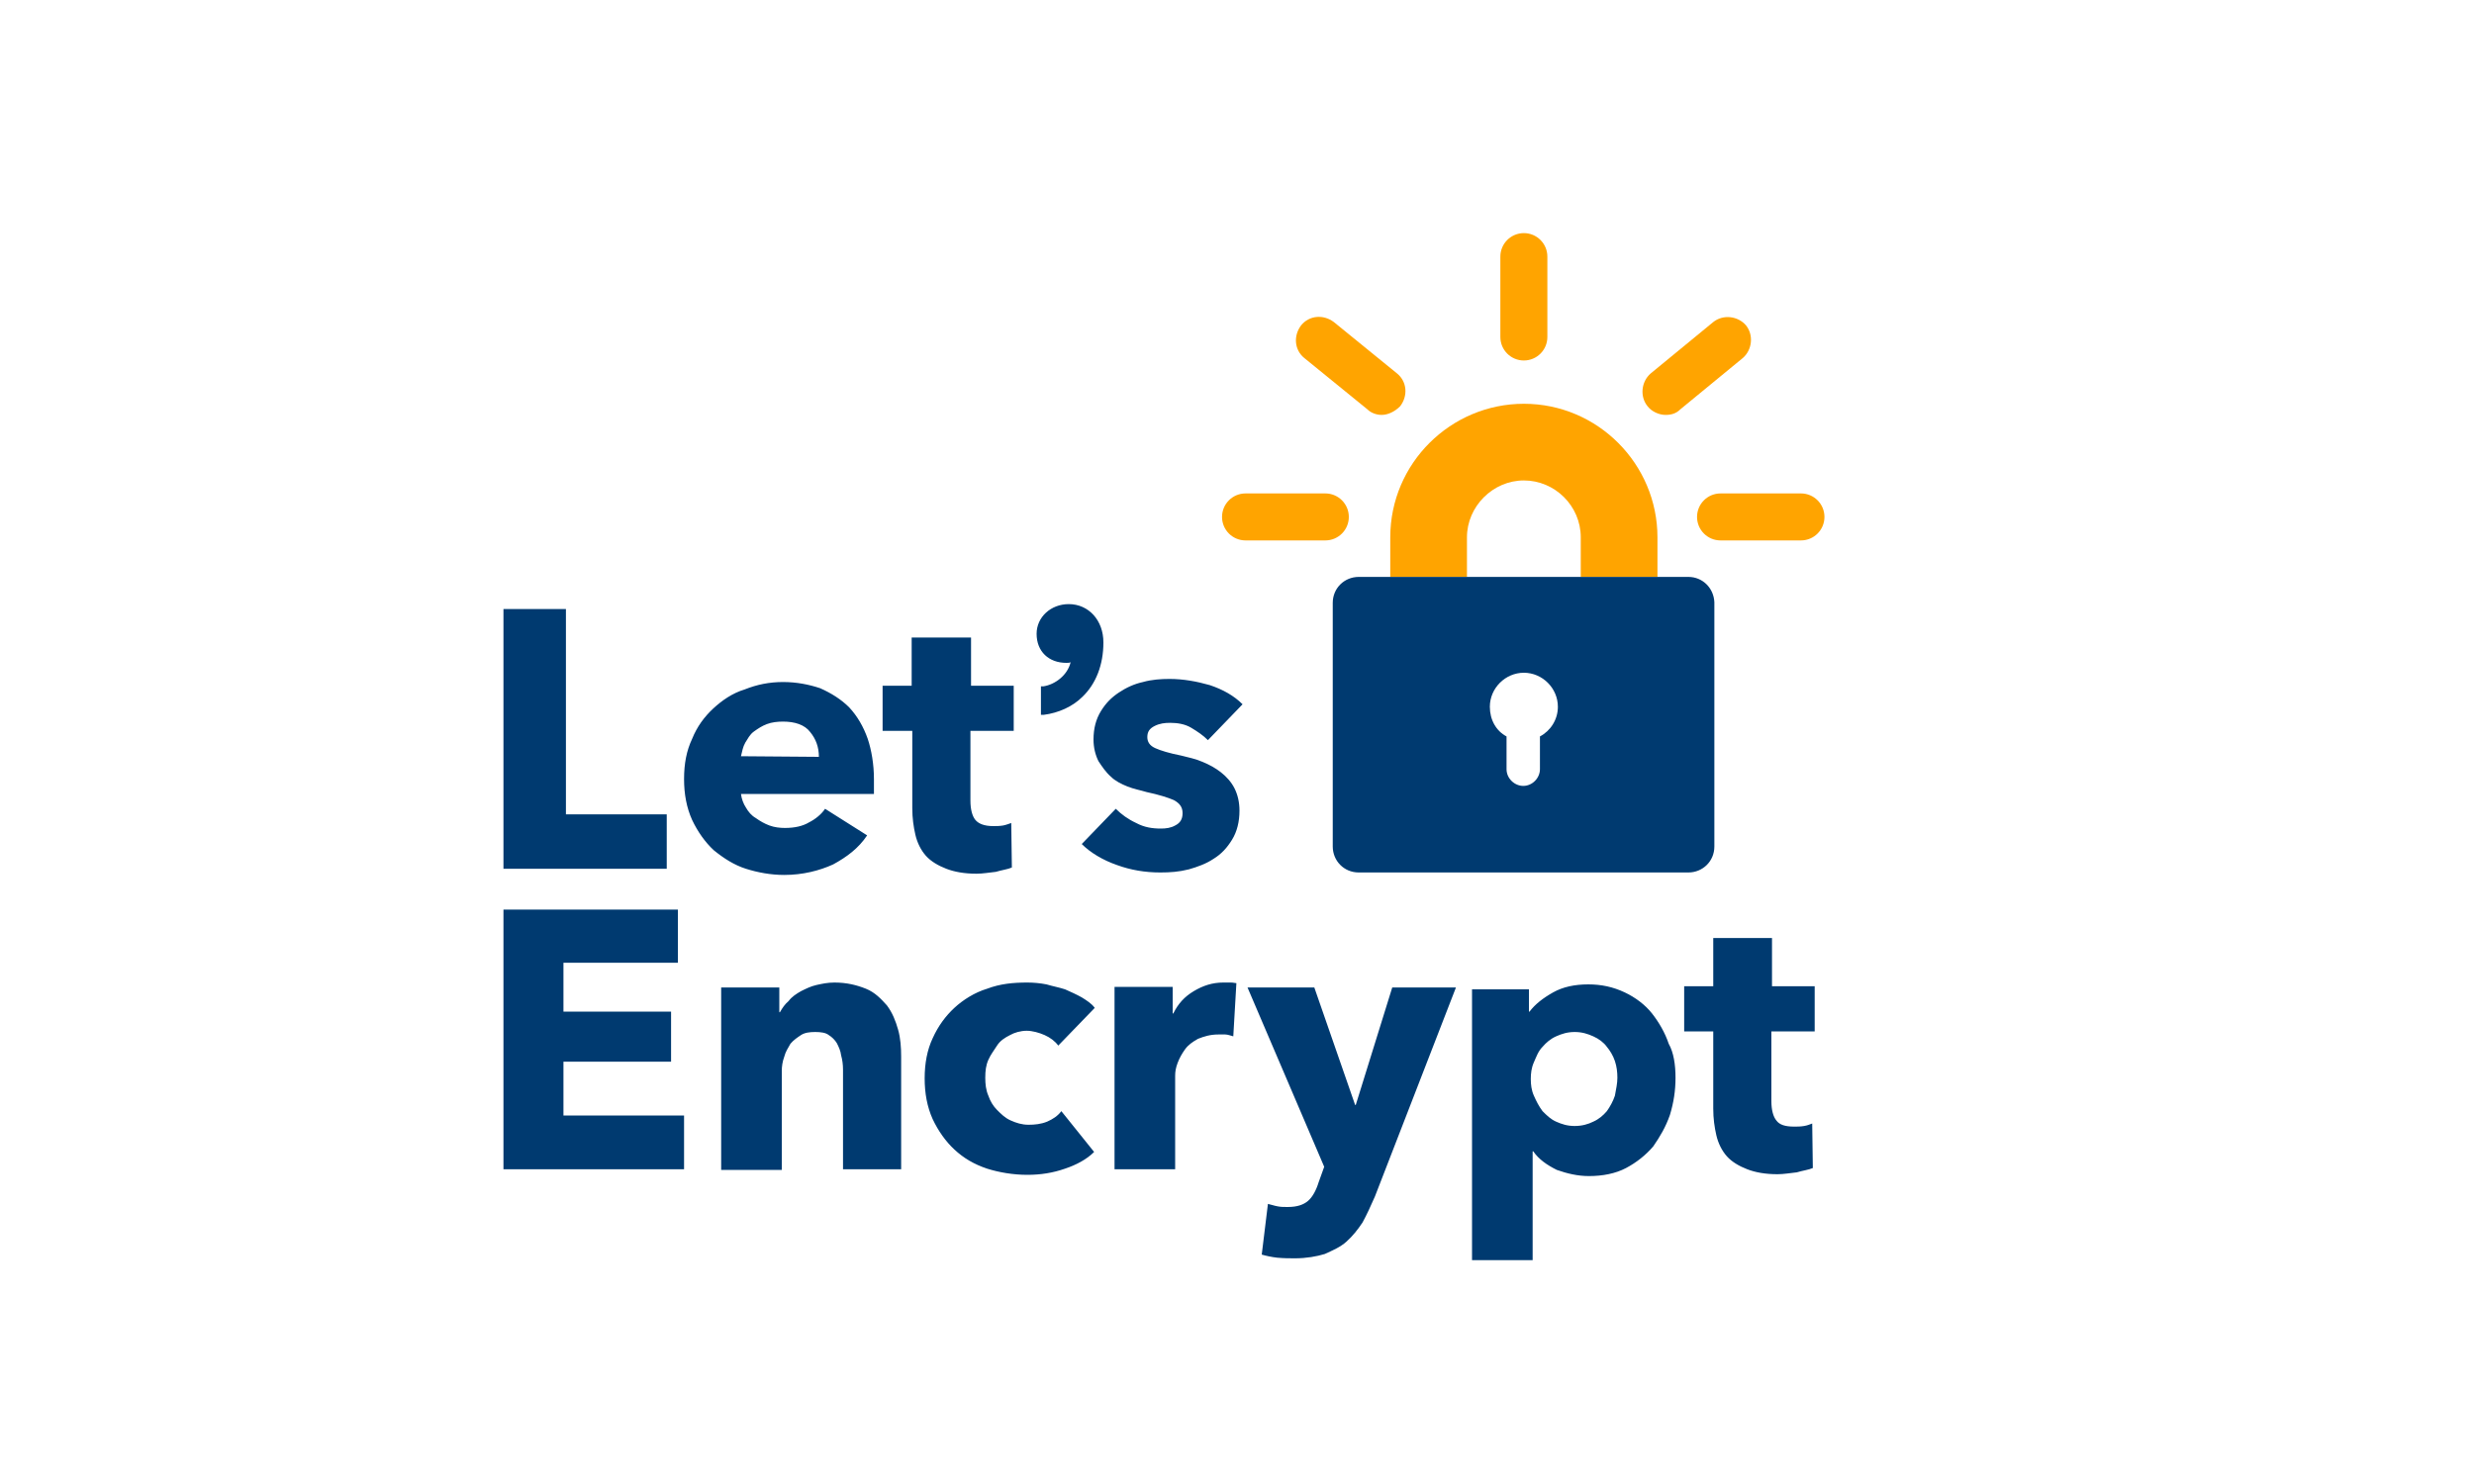 <?xml version="1.0" encoding="utf-8"?>
<!-- Generator: Adobe Illustrator 21.1.0, SVG Export Plug-In . SVG Version: 6.00 Build 0)  -->
<svg version="1.1" id="Layer_1" xmlns="http://www.w3.org/2000/svg" xmlns:xlink="http://www.w3.org/1999/xlink" x="0px" y="0px"
	 viewBox="0 0 400 240" style="enable-background:new 0 0 400 240;" xml:space="preserve">
<style type="text/css">
	.st0{fill:#FFA400;}
	.st1{fill:#003A70;}
</style>
<g id="Layer_15">
	<g>
		<g transform="translate(138.88, 0)">
			<path class="st0" d="M129.1,93.3h-12.4v-6.4c0-5.1-4.2-9.2-9.2-9.2s-9.2,4.2-9.2,9.2v6.4H85.9v-6.4c0-12,9.8-21.6,21.6-21.6
				c12,0,21.6,9.8,21.6,21.6V93.3z"/>
			<path class="st1" d="M134.1,93.3H80.8c-2.3,0-4.2,1.8-4.2,4.2v39.4c0,2.3,1.8,4.2,4.2,4.2h53.3c2.3,0,4.2-1.8,4.2-4.2V97.4
				C138.2,95.1,136.4,93.3,134.1,93.3z M110.1,119.1v5.3c0,1.4-1.2,2.7-2.7,2.7c-1.4,0-2.7-1.2-2.7-2.7v-5.3
				c-1.7-0.9-2.7-2.7-2.7-4.8c0-3,2.5-5.5,5.5-5.5s5.5,2.5,5.5,5.5C113,116.4,111.8,118.2,110.1,119.1z"/>
			<path class="st0" d="M75.4,87.4H62.5c-2.1,0-3.8-1.7-3.8-3.8c0-2.1,1.7-3.8,3.8-3.8h12.9c2.1,0,3.8,1.7,3.8,3.8
				C79.2,85.7,77.5,87.4,75.4,87.4z"/>
			<path class="st0" d="M84.5,67.1c-0.8,0-1.7-0.3-2.3-0.9L72,57.9c-1.6-1.3-1.8-3.6-0.5-5.3c1.3-1.6,3.6-1.8,5.3-0.5L87,60.4
				c1.6,1.3,1.8,3.6,0.5,5.3C86.6,66.6,85.5,67.1,84.5,67.1z"/>
			<path class="st0" d="M107.5,58.3c-2.1,0-3.8-1.7-3.8-3.8v-13c0-2.1,1.7-3.8,3.8-3.8s3.8,1.7,3.8,3.8v13
				C111.3,56.6,109.6,58.3,107.5,58.3z"/>
			<path class="st0" d="M130.4,67.1c-1,0-2.2-0.5-2.9-1.4c-1.3-1.6-1-4,0.5-5.3l10.1-8.3c1.6-1.3,4-1,5.3,0.5c1.3,1.6,1,4-0.5,5.3
				l-10.1,8.3C132.1,66.9,131.3,67.1,130.4,67.1z"/>
			<path class="st0" d="M152.3,87.4h-13c-2.1,0-3.8-1.7-3.8-3.8c0-2.1,1.7-3.8,3.8-3.8h13c2.1,0,3.8,1.7,3.8,3.8
				C156.1,85.7,154.4,87.4,152.3,87.4z"/>
		</g>
		<path class="st1" d="M81.4,140.5v-42h10.1v33.2h16.3v8.8H81.4z M141.3,126v1.2v1.2h-21.5c0.1,0.8,0.4,1.6,0.8,2.2
			c0.4,0.7,0.9,1.3,1.6,1.7c0.7,0.5,1.4,0.9,2.2,1.2s1.7,0.4,2.5,0.4c1.6,0,2.9-0.3,3.9-0.9c1-0.5,2-1.3,2.6-2.2l6.8,4.3
			c-1.4,2.1-3.3,3.5-5.5,4.7c-2.2,1-4.9,1.7-7.9,1.7c-2.2,0-4.3-0.4-6.2-1s-3.6-1.7-5.2-3c-1.4-1.3-2.6-3-3.5-4.9
			c-0.9-2-1.3-4.2-1.3-6.6c0-2.5,0.4-4.6,1.3-6.5c0.8-2,2-3.6,3.4-4.9s3.1-2.5,5.1-3.1c2-0.8,4-1.2,6.2-1.2c2.2,0,4.2,0.4,6,1
			c1.8,0.8,3.4,1.8,4.7,3.1c1.3,1.4,2.3,3.1,3,5.1C140.9,121.3,141.3,123.6,141.3,126z M132.4,122.4c0-1.6-0.5-2.9-1.4-4
			c-0.9-1.2-2.5-1.7-4.4-1.7c-0.9,0-1.8,0.1-2.6,0.4c-0.8,0.3-1.4,0.7-2.1,1.2s-1,1.2-1.4,1.8c-0.4,0.7-0.5,1.4-0.7,2.2L132.4,122.4
			L132.4,122.4L132.4,122.4z M156.9,118.2v11.3c0,1.4,0.3,2.5,0.8,3.1s1.4,1,2.9,1c0.5,0,1,0,1.6-0.1c0.5-0.1,1-0.3,1.3-0.4l0.1,7.2
			c-0.7,0.3-1.6,0.4-2.6,0.7c-1,0.1-2.1,0.3-3.1,0.3c-2,0-3.6-0.3-4.9-0.8c-1.3-0.5-2.5-1.2-3.3-2.1c-0.8-0.9-1.4-2.1-1.7-3.4
			c-0.3-1.3-0.5-2.7-0.5-4.3v-12.5h-4.8v-7.3h4.7v-7.8h9.6v7.8h6.9v7.3H156.9L156.9,118.2z M172.8,97.7c-2.9,0-5.2,2.1-5.2,4.8
			c0,2.9,2,4.7,4.8,4.7c0.3,0,0.5,0,0.7-0.1c-0.5,2.1-2.5,3.6-4.4,3.9h-0.4v4.6h0.5c2.3-0.3,4.6-1.3,6.2-2.9
			c2.2-2.1,3.4-5.2,3.4-8.8C178.4,100.3,176,97.7,172.8,97.7z M195.3,119.7c-0.8-0.8-1.7-1.4-2.7-2s-2.2-0.8-3.4-0.8
			c-0.9,0-1.7,0.1-2.5,0.5s-1.2,0.9-1.2,1.8c0,0.8,0.4,1.4,1.3,1.8c0.9,0.4,2.2,0.8,4.2,1.2c1.2,0.3,2.2,0.5,3.4,1s2.1,1,3,1.7
			s1.7,1.6,2.2,2.6c0.5,1,0.8,2.2,0.8,3.6c0,1.8-0.4,3.4-1.2,4.7s-1.7,2.3-3,3.1c-1.2,0.8-2.6,1.3-4,1.7c-1.6,0.4-3,0.5-4.6,0.5
			c-2.5,0-4.8-0.4-7-1.2c-2.3-0.8-4.3-2-5.7-3.4l5.5-5.7c0.9,0.9,2,1.7,3.3,2.3c1.3,0.7,2.6,0.9,4,0.9c0.8,0,1.6-0.1,2.3-0.5
			c0.8-0.4,1.2-1,1.2-2s-0.5-1.6-1.4-2.1c-0.9-0.4-2.5-0.9-4.4-1.3c-1-0.3-2.1-0.5-3.1-0.9s-2-0.9-2.7-1.6c-0.8-0.7-1.4-1.6-2-2.5
			c-0.5-1-0.8-2.2-0.8-3.5c0-1.8,0.4-3.3,1.2-4.6c0.8-1.3,1.7-2.2,2.9-3s2.5-1.4,3.9-1.7c1.4-0.4,2.9-0.5,4.3-0.5
			c2.2,0,4.4,0.4,6.5,1c2.1,0.7,3.9,1.7,5.3,3.1L195.3,119.7z M81.4,189.1v-42h28.2v8.6H91.1v7.9h17.4v8.1H91.1v8.7h19.5v8.7H81.4z
			 M136.3,189.1V173c0-0.8-0.1-1.6-0.3-2.3c-0.1-0.8-0.4-1.4-0.7-2c-0.3-0.5-0.8-1-1.3-1.3c-0.5-0.4-1.3-0.5-2.2-0.5
			s-1.7,0.1-2.3,0.5s-1.2,0.8-1.7,1.4c-0.4,0.7-0.8,1.3-1,2.1c-0.3,0.8-0.4,1.6-0.4,2.3v16h-9.8v-29.5h9.4v4h0.1
			c0.4-0.7,0.8-1.3,1.4-1.8c0.5-0.7,1.3-1.2,2-1.6c0.8-0.4,1.6-0.8,2.5-1s1.8-0.4,2.9-0.4c2,0,3.6,0.4,5.1,1s2.5,1.7,3.4,2.7
			c0.9,1.2,1.4,2.5,1.8,3.9c0.4,1.4,0.5,2.9,0.5,4.4v18.2L136.3,189.1L136.3,189.1z M171.1,169.1c-0.5-0.7-1.3-1.3-2.2-1.7
			s-2-0.7-2.9-0.7c-1,0-2,0.3-2.7,0.7c-0.8,0.4-1.6,0.9-2.1,1.7s-1,1.4-1.4,2.3c-0.4,0.9-0.5,1.8-0.5,2.9c0,1,0.1,2,0.5,2.9
			c0.3,0.9,0.8,1.7,1.4,2.3c0.7,0.7,1.3,1.3,2.2,1.7s1.8,0.7,2.9,0.7c1,0,2-0.1,3-0.5c0.9-0.4,1.7-0.9,2.3-1.7l5.3,6.6
			c-1.2,1.2-2.9,2.1-4.7,2.7c-2,0.7-4,1-6.1,1c-2.3,0-4.6-0.4-6.5-1c-2.1-0.7-3.8-1.7-5.3-3.1c-1.4-1.3-2.6-3-3.5-4.9
			c-0.9-2-1.3-4.2-1.3-6.6s0.4-4.6,1.3-6.5c0.9-2,2.1-3.6,3.5-4.9c1.4-1.3,3.3-2.5,5.3-3.1c2.1-0.8,4.2-1,6.5-1c1,0,2.1,0.1,3.1,0.3
			c1,0.3,2.1,0.5,3,0.8c0.9,0.4,1.8,0.8,2.7,1.3c0.8,0.5,1.6,1,2.1,1.7L171.1,169.1z M199.4,167.6c-0.4-0.1-0.9-0.3-1.3-0.3H197
			c-1.3,0-2.3,0.3-3.3,0.7c-0.9,0.5-1.6,1-2.1,1.7s-0.9,1.4-1.2,2.2s-0.4,1.4-0.4,2.1v15.1h-9.8v-29.5h9.4v4.3h0.1
			c0.8-1.6,1.8-2.7,3.3-3.6s3-1.4,4.8-1.4h1.2c0.4,0,0.7,0.1,0.9,0.1L199.4,167.6z M222.3,193.5c-0.7,1.6-1.3,2.9-2,4.2
			c-0.8,1.2-1.6,2.2-2.6,3.1c-1,0.9-2.2,1.4-3.5,2c-1.3,0.4-3,0.7-4.8,0.7c-0.9,0-1.8,0-2.9-0.1c-0.9-0.1-1.8-0.3-2.5-0.5l1-8.2
			c0.5,0.1,1,0.3,1.6,0.4c0.5,0.1,1,0.1,1.6,0.1c1.6,0,2.6-0.4,3.3-1s1.3-1.7,1.7-3l0.9-2.5l-12.4-29h10.8l6.6,19h0.1l5.9-19h10.3
			L222.3,193.5z M270.9,174.3c0,2.1-0.3,4-0.9,6c-0.7,2-1.6,3.5-2.7,5.1c-1.2,1.4-2.7,2.6-4.4,3.5c-1.7,0.9-3.8,1.3-6,1.3
			c-1.8,0-3.5-0.4-5.2-1c-1.6-0.8-2.9-1.7-3.8-3h-0.1v17.6H238V160h9.2v3.6h0.1c0.9-1.2,2.2-2.2,3.8-3.1s3.5-1.3,5.7-1.3
			c2.1,0,4,0.4,5.9,1.3c1.7,0.8,3.3,2,4.4,3.4s2.1,3.1,2.7,4.9C270.6,170.2,270.9,172.2,270.9,174.3z M261.5,174.3
			c0-0.9-0.1-1.8-0.4-2.7s-0.8-1.7-1.3-2.3c-0.5-0.7-1.3-1.3-2.2-1.7s-1.8-0.7-3-0.7s-2.1,0.3-3,0.7s-1.6,1-2.2,1.7
			c-0.7,0.7-1,1.6-1.4,2.5s-0.5,1.8-0.5,2.7s0.1,1.8,0.5,2.7s0.8,1.7,1.4,2.5c0.7,0.7,1.3,1.3,2.2,1.7s1.8,0.7,3,0.7s2.2-0.3,3-0.7
			c0.9-0.4,1.6-1,2.2-1.7c0.5-0.7,1-1.6,1.3-2.5C261.3,176.1,261.5,175.2,261.5,174.3z M286.4,166.8v11.3c0,1.4,0.3,2.5,0.8,3.1
			c0.5,0.7,1.4,1,2.9,1c0.5,0,1,0,1.6-0.1s1-0.3,1.3-0.4l0.1,7.2c-0.7,0.3-1.6,0.4-2.6,0.7c-1,0.1-2.1,0.3-3.1,0.3
			c-2,0-3.6-0.3-4.9-0.8s-2.5-1.2-3.3-2.1s-1.4-2.1-1.7-3.4c-0.3-1.3-0.5-2.7-0.5-4.3v-12.5h-4.7v-7.3h4.7v-7.8h9.5v7.8h6.9v7.3
			H286.4L286.4,166.8z"/>
	</g>
</g>
</svg>
